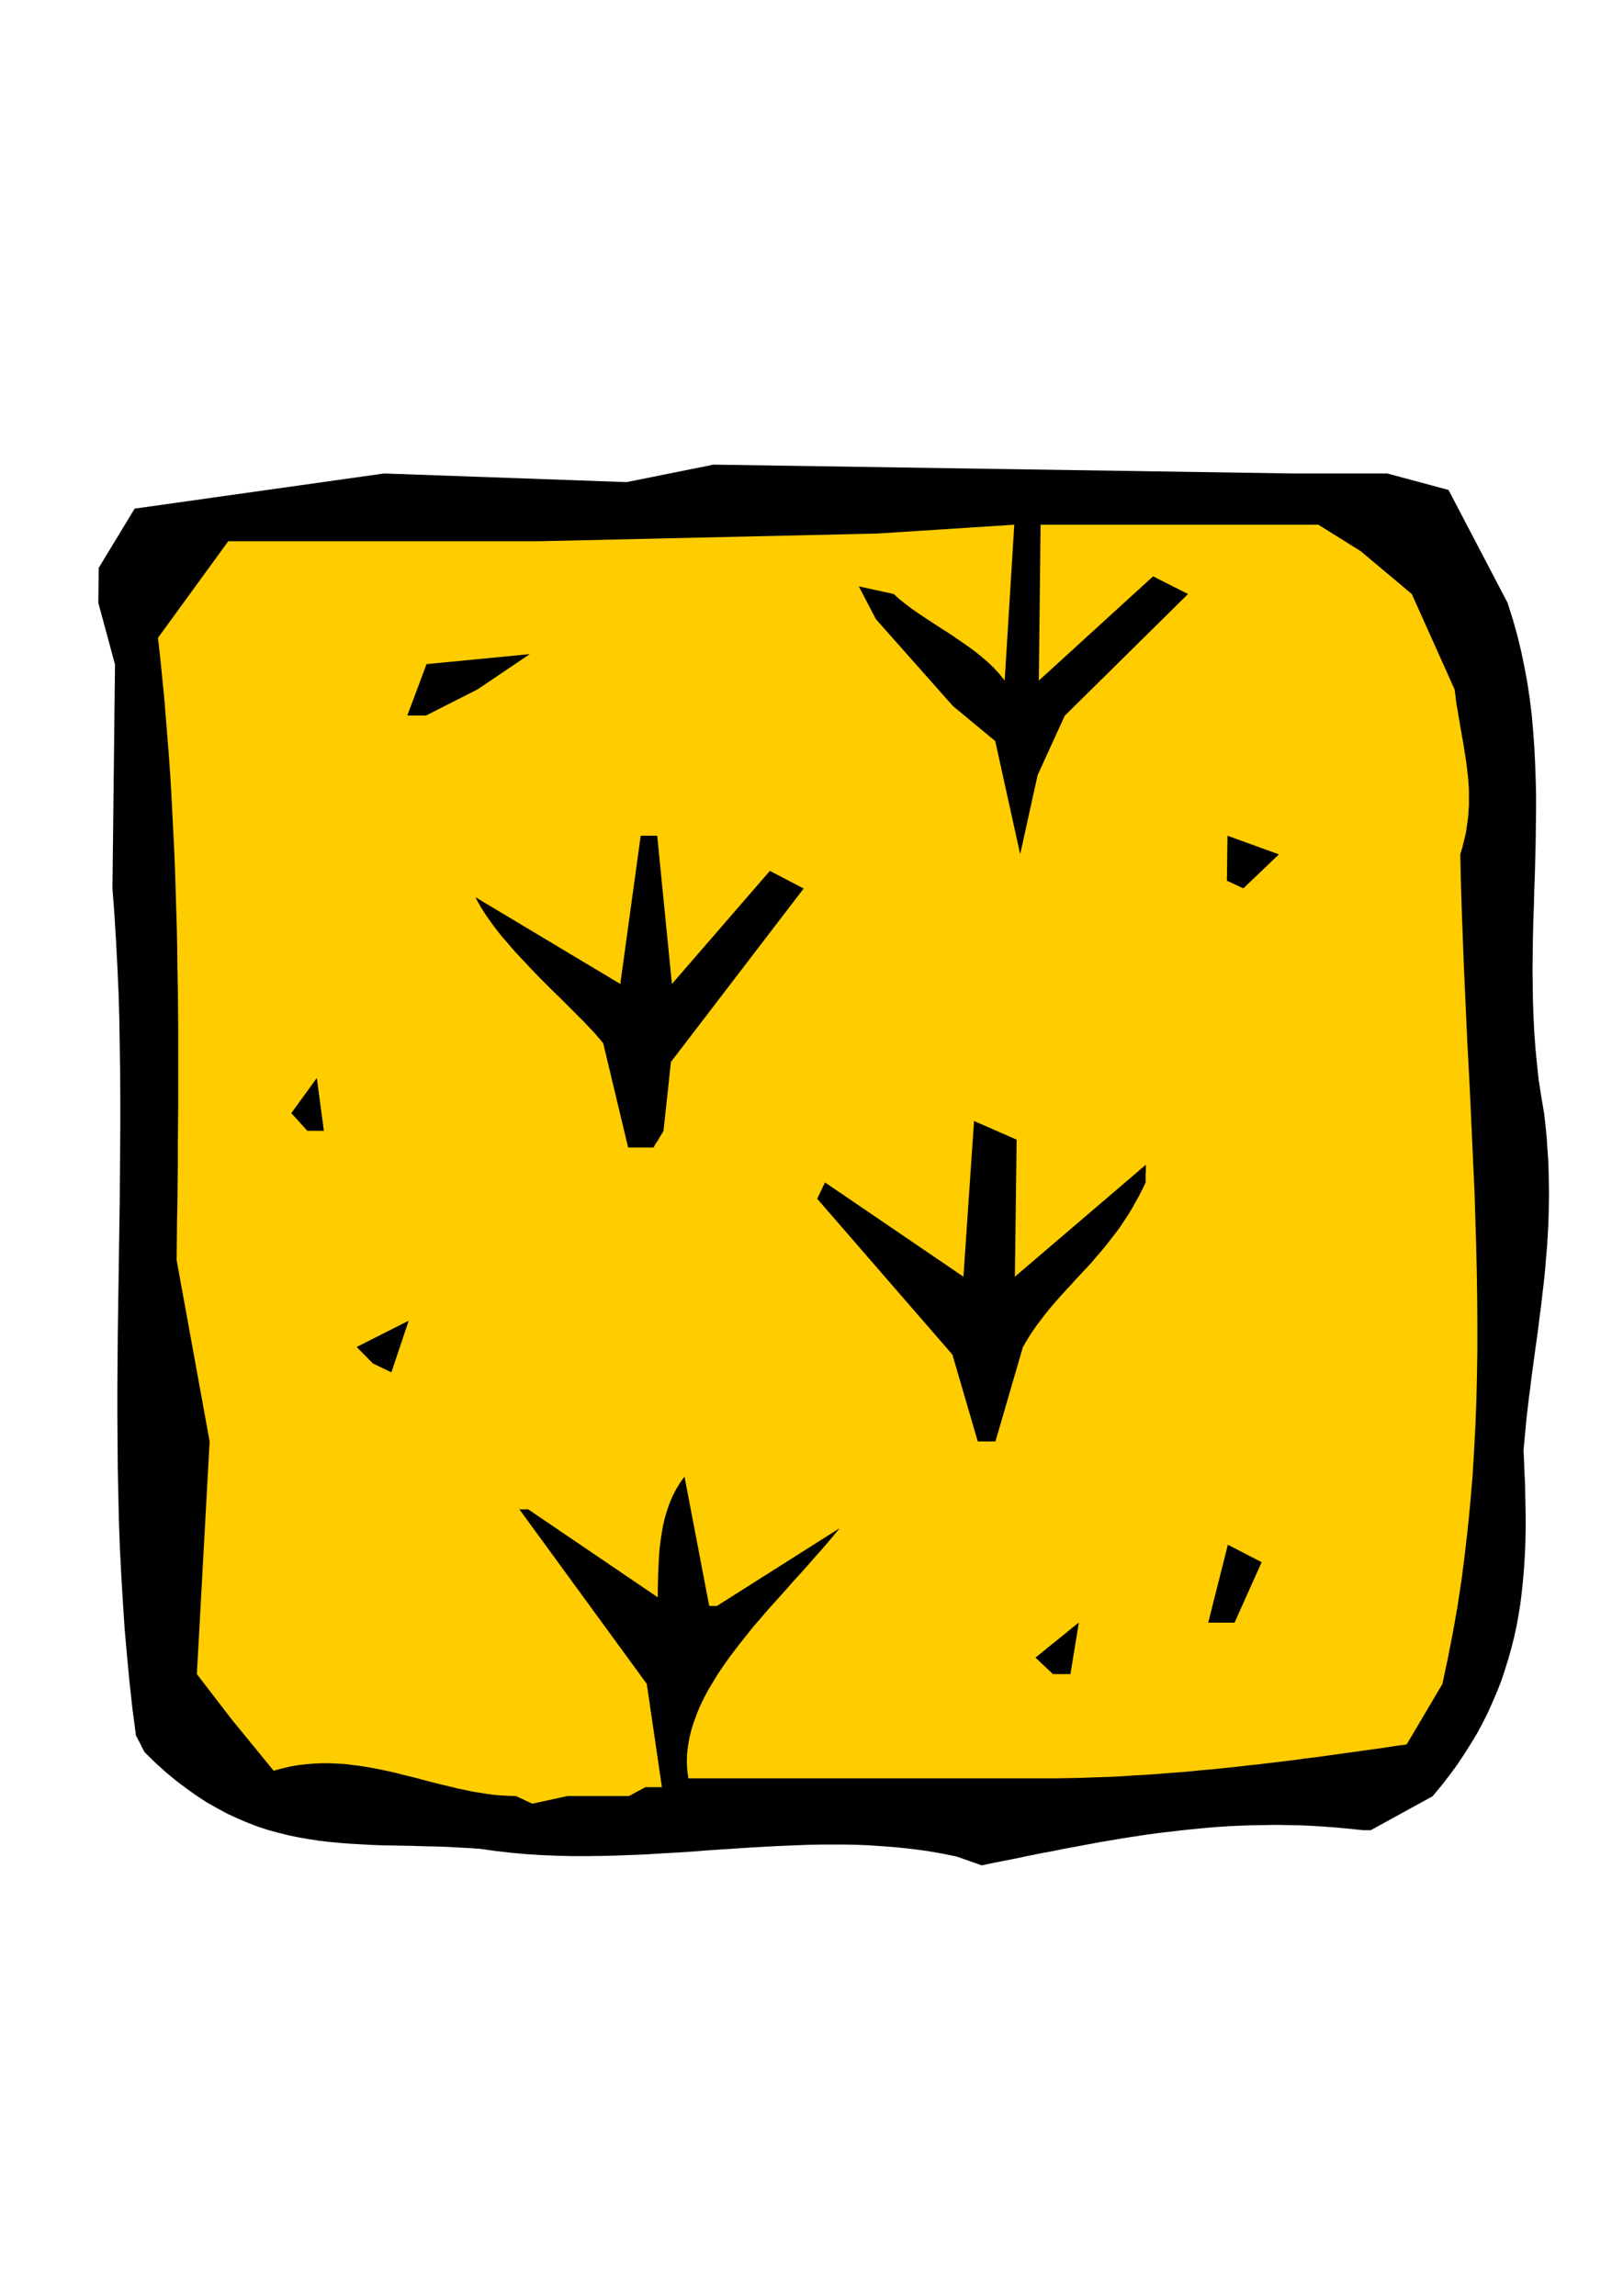 <?xml version="1.0" encoding="utf-8"?>
<!-- Created by UniConvertor 2.0rc4 (https://sk1project.net/) -->
<svg xmlns="http://www.w3.org/2000/svg" height="841.89pt" viewBox="0 0 595.276 841.89" width="595.276pt" version="1.1" xmlns:xlink="http://www.w3.org/1999/xlink" id="efd736ee-f610-11ea-8ec8-dcc15c148e23">

<g>
	<path style="fill:#000000;" d="M 350.846,680.793 L 345.518,679.713 340.118,678.777 334.79,678.057 329.462,677.481 324.062,677.049 318.734,676.689 313.334,676.473 308.006,676.401 302.606,676.401 297.206,676.473 291.806,676.689 286.406,676.905 281.006,677.193 275.606,677.481 270.134,677.841 264.734,678.201 259.262,678.561 253.862,678.993 248.39,679.353 242.918,679.641 237.374,680.001 231.902,680.217 226.43,680.433 220.886,680.577 215.342,680.649 209.798,680.649 204.254,680.505 198.638,680.289 193.022,679.929 187.406,679.425 181.79,678.777 176.174,677.985 172.07,677.697 167.966,677.481 163.934,677.265 159.902,677.121 155.87,677.049 151.91,676.905 147.95,676.833 144.062,676.761 140.174,676.689 136.286,676.545 132.398,676.329 128.582,676.113 124.766,675.825 120.95,675.465 117.206,675.033 113.39,674.457 109.646,673.809 105.83,673.017 102.086,672.081 98.342,671.073 94.598,669.849 90.854,668.409 87.11,666.825 83.366,665.097 79.622,663.081 75.806,660.921 72.062,658.473 68.318,655.809 64.502,652.929 60.686,649.761 56.87,646.305 53.054,642.561 51.974,640.545 51.254,639.033 50.678,638.025 50.318,637.233 50.03,636.801 49.958,636.585 49.886,636.513 49.886,636.513 48.59,626.721 47.51,616.929 46.574,607.065 45.71,597.273 45.062,587.481 44.486,577.689 43.982,567.897 43.622,558.105 43.406,548.313 43.19,538.521 43.118,528.729 43.046,518.937 43.046,509.217 43.118,499.425 43.19,489.705 43.334,479.913 43.478,470.193 43.622,460.473 43.766,450.753 43.91,441.105 43.982,431.385 44.054,421.737 44.126,412.017 44.126,402.369 44.054,392.793 43.91,383.145 43.766,373.569 43.478,363.921 43.046,354.345 42.542,344.841 41.966,335.265 41.246,325.761 42.182,243.681 36.062,221.073 36.206,208.257 49.382,186.513 140.894,173.625 229.814,176.793 261.71,170.385 474.182,173.625 508.814,173.625 531.278,179.673 552.95,221.073 554.822,226.977 556.478,232.881 557.918,238.785 559.142,244.689 560.222,250.521 561.086,256.353 561.806,262.185 562.31,268.017 562.742,273.849 563.03,279.681 563.246,285.513 563.39,291.345 563.39,297.105 563.318,302.937 563.246,308.769 563.102,314.529 562.958,320.361 562.742,326.121 562.598,331.953 562.382,337.785 562.238,343.617 562.166,349.449 562.094,355.281 562.166,361.113 562.238,366.945 562.454,372.777 562.742,378.681 563.174,384.585 563.75,390.489 564.398,396.393 565.334,402.297 566.342,408.273 566.846,412.665 567.278,417.057 567.566,421.305 567.854,425.553 567.998,429.657 568.07,433.761 568.142,437.793 568.07,441.825 567.998,445.713 567.854,449.673 567.638,453.489 567.422,457.305 567.062,461.121 566.774,464.865 566.414,468.609 565.982,472.353 565.55,476.025 565.118,479.769 564.614,483.441 564.182,487.113 563.678,490.785 563.174,494.385 562.67,498.057 562.166,501.801 561.662,505.473 561.23,509.145 560.726,512.889 560.294,516.633 559.862,520.377 559.502,524.193 559.142,528.009 558.782,531.897 558.998,536.073 559.142,540.177 559.358,544.281 559.43,548.385 559.502,552.489 559.574,556.521 559.574,560.553 559.502,564.585 559.358,568.617 559.142,572.649 558.854,576.681 558.494,580.641 558.062,584.601 557.558,588.633 556.91,592.593 556.19,596.481 555.326,600.441 554.318,604.401 553.238,608.289 552.014,612.177 550.718,616.137 549.206,620.025 547.55,623.913 545.822,627.801 543.878,631.689 541.79,635.577 539.486,639.393 537.038,643.281 534.446,647.169 531.638,650.985 528.614,654.873 525.446,658.689 502.766,671.145 501.83,671.145 501.11,671.145 500.678,671.145 500.318,671.145 500.102,671.145 500.03,671.145 499.958,671.145 499.958,671.145 495.206,670.641 490.526,670.209 485.918,669.849 481.382,669.561 476.774,669.345 472.31,669.273 467.846,669.201 463.454,669.273 458.99,669.345 454.67,669.489 450.278,669.705 445.958,669.993 441.71,670.353 437.39,670.785 433.142,671.217 428.894,671.721 424.646,672.225 420.398,672.801 416.15,673.449 411.902,674.097 407.654,674.817 403.406,675.537 399.158,676.329 394.91,677.121 390.59,677.913 386.342,678.777 382.022,679.569 377.702,680.433 373.31,681.369 368.918,682.233 364.526,683.097 360.062,684.033 350.846,680.793 Z" />
	<path style="fill:#ffcc00;" d="M 189.206,658.617 L 186.542,658.545 183.878,658.401 181.142,658.185 178.478,657.825 175.814,657.393 173.15,656.961 170.414,656.385 167.75,655.809 165.086,655.161 162.35,654.513 159.686,653.865 156.95,653.145 154.214,652.425 151.478,651.705 148.742,651.057 146.006,650.337 143.27,649.689 140.534,649.113 137.726,648.537 134.918,648.033 132.182,647.601 129.374,647.241 126.494,646.881 123.686,646.737 120.806,646.593 117.926,646.593 115.046,646.737 112.166,646.953 109.214,647.313 106.334,647.817 103.31,648.537 100.358,649.329 84.878,630.393 72.206,613.905 76.886,528.585 64.79,462.129 64.862,455.001 64.934,447.873 65.078,440.745 65.15,433.617 65.222,426.489 65.222,419.361 65.294,412.233 65.366,405.105 65.366,397.977 65.366,390.849 65.366,383.721 65.366,376.593 65.294,369.465 65.222,362.337 65.078,355.137 65.006,348.009 64.862,340.881 64.646,333.753 64.43,326.625 64.214,319.497 63.926,312.369 63.566,305.241 63.206,298.113 62.846,290.985 62.414,283.857 61.91,276.729 61.334,269.529 60.758,262.401 60.182,255.273 59.462,248.145 58.742,241.017 57.95,233.889 83.726,198.465 198.062,198.465 321.686,195.657 372.014,192.417 368.486,249.585 366.614,247.209 364.526,244.905 362.15,242.673 359.63,240.513 356.894,238.353 354.086,236.337 351.134,234.321 348.182,232.305 345.23,230.433 342.35,228.561 339.47,226.689 336.806,224.889 334.214,223.089 331.838,221.289 329.678,219.561 327.806,217.833 314.99,215.025 321.254,227.049 349.478,258.873 365.03,271.761 374.174,313.233 380.582,284.217 390.518,262.473 435.734,217.833 422.918,211.353 381.014,249.585 381.662,192.417 483.542,192.417 499.094,202.137 517.814,217.833 533.51,252.825 533.798,254.841 534.014,256.857 534.302,258.801 534.662,260.745 534.95,262.689 535.31,264.561 535.598,266.433 535.958,268.305 536.246,270.177 536.606,271.977 536.894,273.849 537.182,275.649 537.47,277.449 537.758,279.249 537.974,281.049 538.19,282.849 538.406,284.649 538.55,286.449 538.694,288.321 538.766,290.121 538.766,291.921 538.766,293.793 538.766,295.593 538.622,297.465 538.478,299.409 538.262,301.281 537.974,303.225 537.686,305.169 537.254,307.113 536.75,309.129 536.246,311.145 535.598,313.233 535.814,323.025 536.102,332.745 536.462,342.465 536.822,352.185 537.254,361.833 537.686,371.409 538.118,381.057 538.622,390.561 539.126,400.137 539.558,409.641 539.99,419.145 540.422,428.649 540.854,438.081 541.142,447.585 541.43,457.017 541.646,466.449 541.79,475.809 541.862,485.241 541.862,494.673 541.718,504.105 541.502,513.465 541.142,522.897 540.638,532.329 540.062,541.689 539.27,551.121 538.334,560.553 537.254,570.057 536.03,579.489 534.59,588.993 532.934,598.425 531.062,608.001 529.046,617.505 515.942,639.681 511.838,640.257 507.662,640.905 503.558,641.481 499.382,642.057 495.278,642.633 491.102,643.209 486.926,643.785 482.75,644.361 478.574,644.865 474.47,645.441 470.294,645.945 466.118,646.449 461.942,646.953 457.766,647.385 453.59,647.889 449.414,648.321 445.238,648.753 441.062,649.113 436.886,649.545 432.71,649.905 428.534,650.193 424.358,650.553 420.182,650.841 416.006,651.057 411.83,651.345 407.726,651.561 403.55,651.705 399.374,651.849 395.27,651.993 391.166,652.065 386.99,652.137 382.886,652.137 252.494,652.137 252.062,649.185 251.918,646.161 251.99,643.209 252.35,640.257 252.854,637.305 253.574,634.353 254.51,631.401 255.59,628.449 256.814,625.497 258.254,622.545 259.838,619.593 261.566,616.713 263.366,613.761 265.31,610.881 267.398,607.929 269.558,605.049 271.79,602.169 274.094,599.289 276.398,596.409 278.846,593.601 281.294,590.721 283.814,587.913 286.334,585.105 288.854,582.297 291.302,579.489 293.822,576.753 296.342,573.945 298.718,571.209 301.166,568.473 303.47,565.809 305.774,563.073 307.934,560.409 262.934,588.921 261.998,588.921 261.278,588.921 260.846,588.921 260.486,588.921 260.27,588.921 260.198,588.921 260.126,588.921 260.126,588.921 251.054,541.473 249.398,543.777 247.958,546.153 246.662,548.673 245.582,551.265 244.646,553.929 243.854,556.593 243.206,559.401 242.702,562.209 242.27,565.089 241.91,568.041 241.694,570.921 241.55,573.873 241.406,576.897 241.334,579.849 241.262,582.801 241.262,585.753 193.742,553.497 192.662,553.497 191.87,553.497 191.294,553.497 190.934,553.497 190.646,553.497 190.574,553.497 190.502,553.497 190.502,553.497 237.23,617.505 242.774,655.377 240.758,655.377 239.246,655.377 238.238,655.377 237.518,655.377 237.014,655.377 236.798,655.377 236.726,655.377 236.726,655.377 234.71,656.457 233.198,657.249 232.19,657.825 231.47,658.185 230.966,658.473 230.75,658.545 230.678,658.617 230.678,658.617 208.142,658.617 195.254,661.425 189.206,658.617 Z" />
	<path style="fill:#000000;" d="M 386.198,613.905 L 379.79,607.857 395.702,594.969 392.606,613.905 386.198,613.905 Z" />
	<path style="fill:#000000;" d="M 443.15,595.041 L 450.35,566.457 462.734,572.865 452.798,595.041 449.99,595.041 443.15,595.041 Z" />
	<path style="fill:#000000;" d="M 358.622,528.585 L 358.622,528.585 358.622,528.585 358.622,528.585 358.622,528.585 349.334,496.761 299.726,439.593 300.662,437.649 301.382,436.137 301.886,435.057 302.246,434.337 302.462,433.905 302.534,433.689 302.606,433.617 302.606,433.617 353.366,468.177 357.254,411.081 372.878,417.921 372.23,468.177 420.254,427.137 420.254,429.297 420.182,430.881 420.182,432.033 420.182,432.825 420.182,433.257 420.182,433.545 420.182,433.617 420.182,433.617 418.958,436.209 417.662,438.729 416.294,441.177 414.998,443.481 413.63,445.713 412.19,447.873 410.822,449.961 409.382,451.905 407.87,453.849 406.43,455.721 404.99,457.521 403.478,459.321 401.966,461.049 400.526,462.777 399.014,464.433 397.502,466.017 395.99,467.673 394.478,469.257 393.038,470.913 391.526,472.497 390.086,474.081 388.574,475.737 387.134,477.393 385.694,479.049 384.326,480.705 382.958,482.433 381.59,484.233 380.222,486.033 378.926,487.905 377.63,489.849 376.406,491.865 375.182,493.953 365.102,528.585 358.622,528.585 Z" />
	<path style="fill:#000000;" d="M 136.79,500.001 L 130.814,493.953 149.894,484.305 143.558,503.241 136.79,500.001 Z" />
	<path style="fill:#000000;" d="M 230.39,420.801 L 230.39,420.801 230.39,420.801 230.39,420.801 230.39,420.801 221.246,382.569 220.31,381.417 219.23,380.193 218.15,378.897 216.926,377.601 215.558,376.161 214.19,374.721 212.75,373.281 211.238,371.769 209.654,370.185 208.07,368.601 206.414,366.945 204.758,365.289 203.03,363.633 201.302,361.905 199.502,360.105 197.774,358.377 196.046,356.577 194.318,354.777 192.59,352.905 190.862,351.105 189.134,349.233 187.478,347.361 185.894,345.489 184.31,343.689 182.798,341.817 181.358,339.945 179.99,338.073 178.694,336.273 177.47,334.401 176.318,332.601 175.31,330.801 174.374,329.001 227.51,360.825 234.998,306.465 237.014,306.465 238.526,306.465 239.534,306.465 240.326,306.465 240.758,306.465 240.974,306.465 241.046,306.465 241.046,306.465 246.446,360.825 282.374,319.353 294.758,325.833 246.086,389.409 243.35,414.753 242.126,416.769 241.262,418.281 240.542,419.289 240.11,420.009 239.894,420.513 239.75,420.729 239.678,420.801 239.678,420.801 230.39,420.801 Z" />
	<path style="fill:#000000;" d="M 112.742,414.681 L 106.838,408.201 116.198,395.313 118.79,414.681 112.742,414.681 Z" />
	<path style="fill:#000000;" d="M 449.99,322.953 L 449.99,322.953 449.99,322.953 449.99,322.953 449.99,322.953 450.206,306.465 469.07,313.305 456.038,325.761 449.99,322.953 Z" />
	<path style="fill:#000000;" d="M 149.39,262.401 L 156.446,243.537 194.318,239.865 175.238,252.753 156.23,262.401 149.39,262.401 Z" />
</g>
</svg>